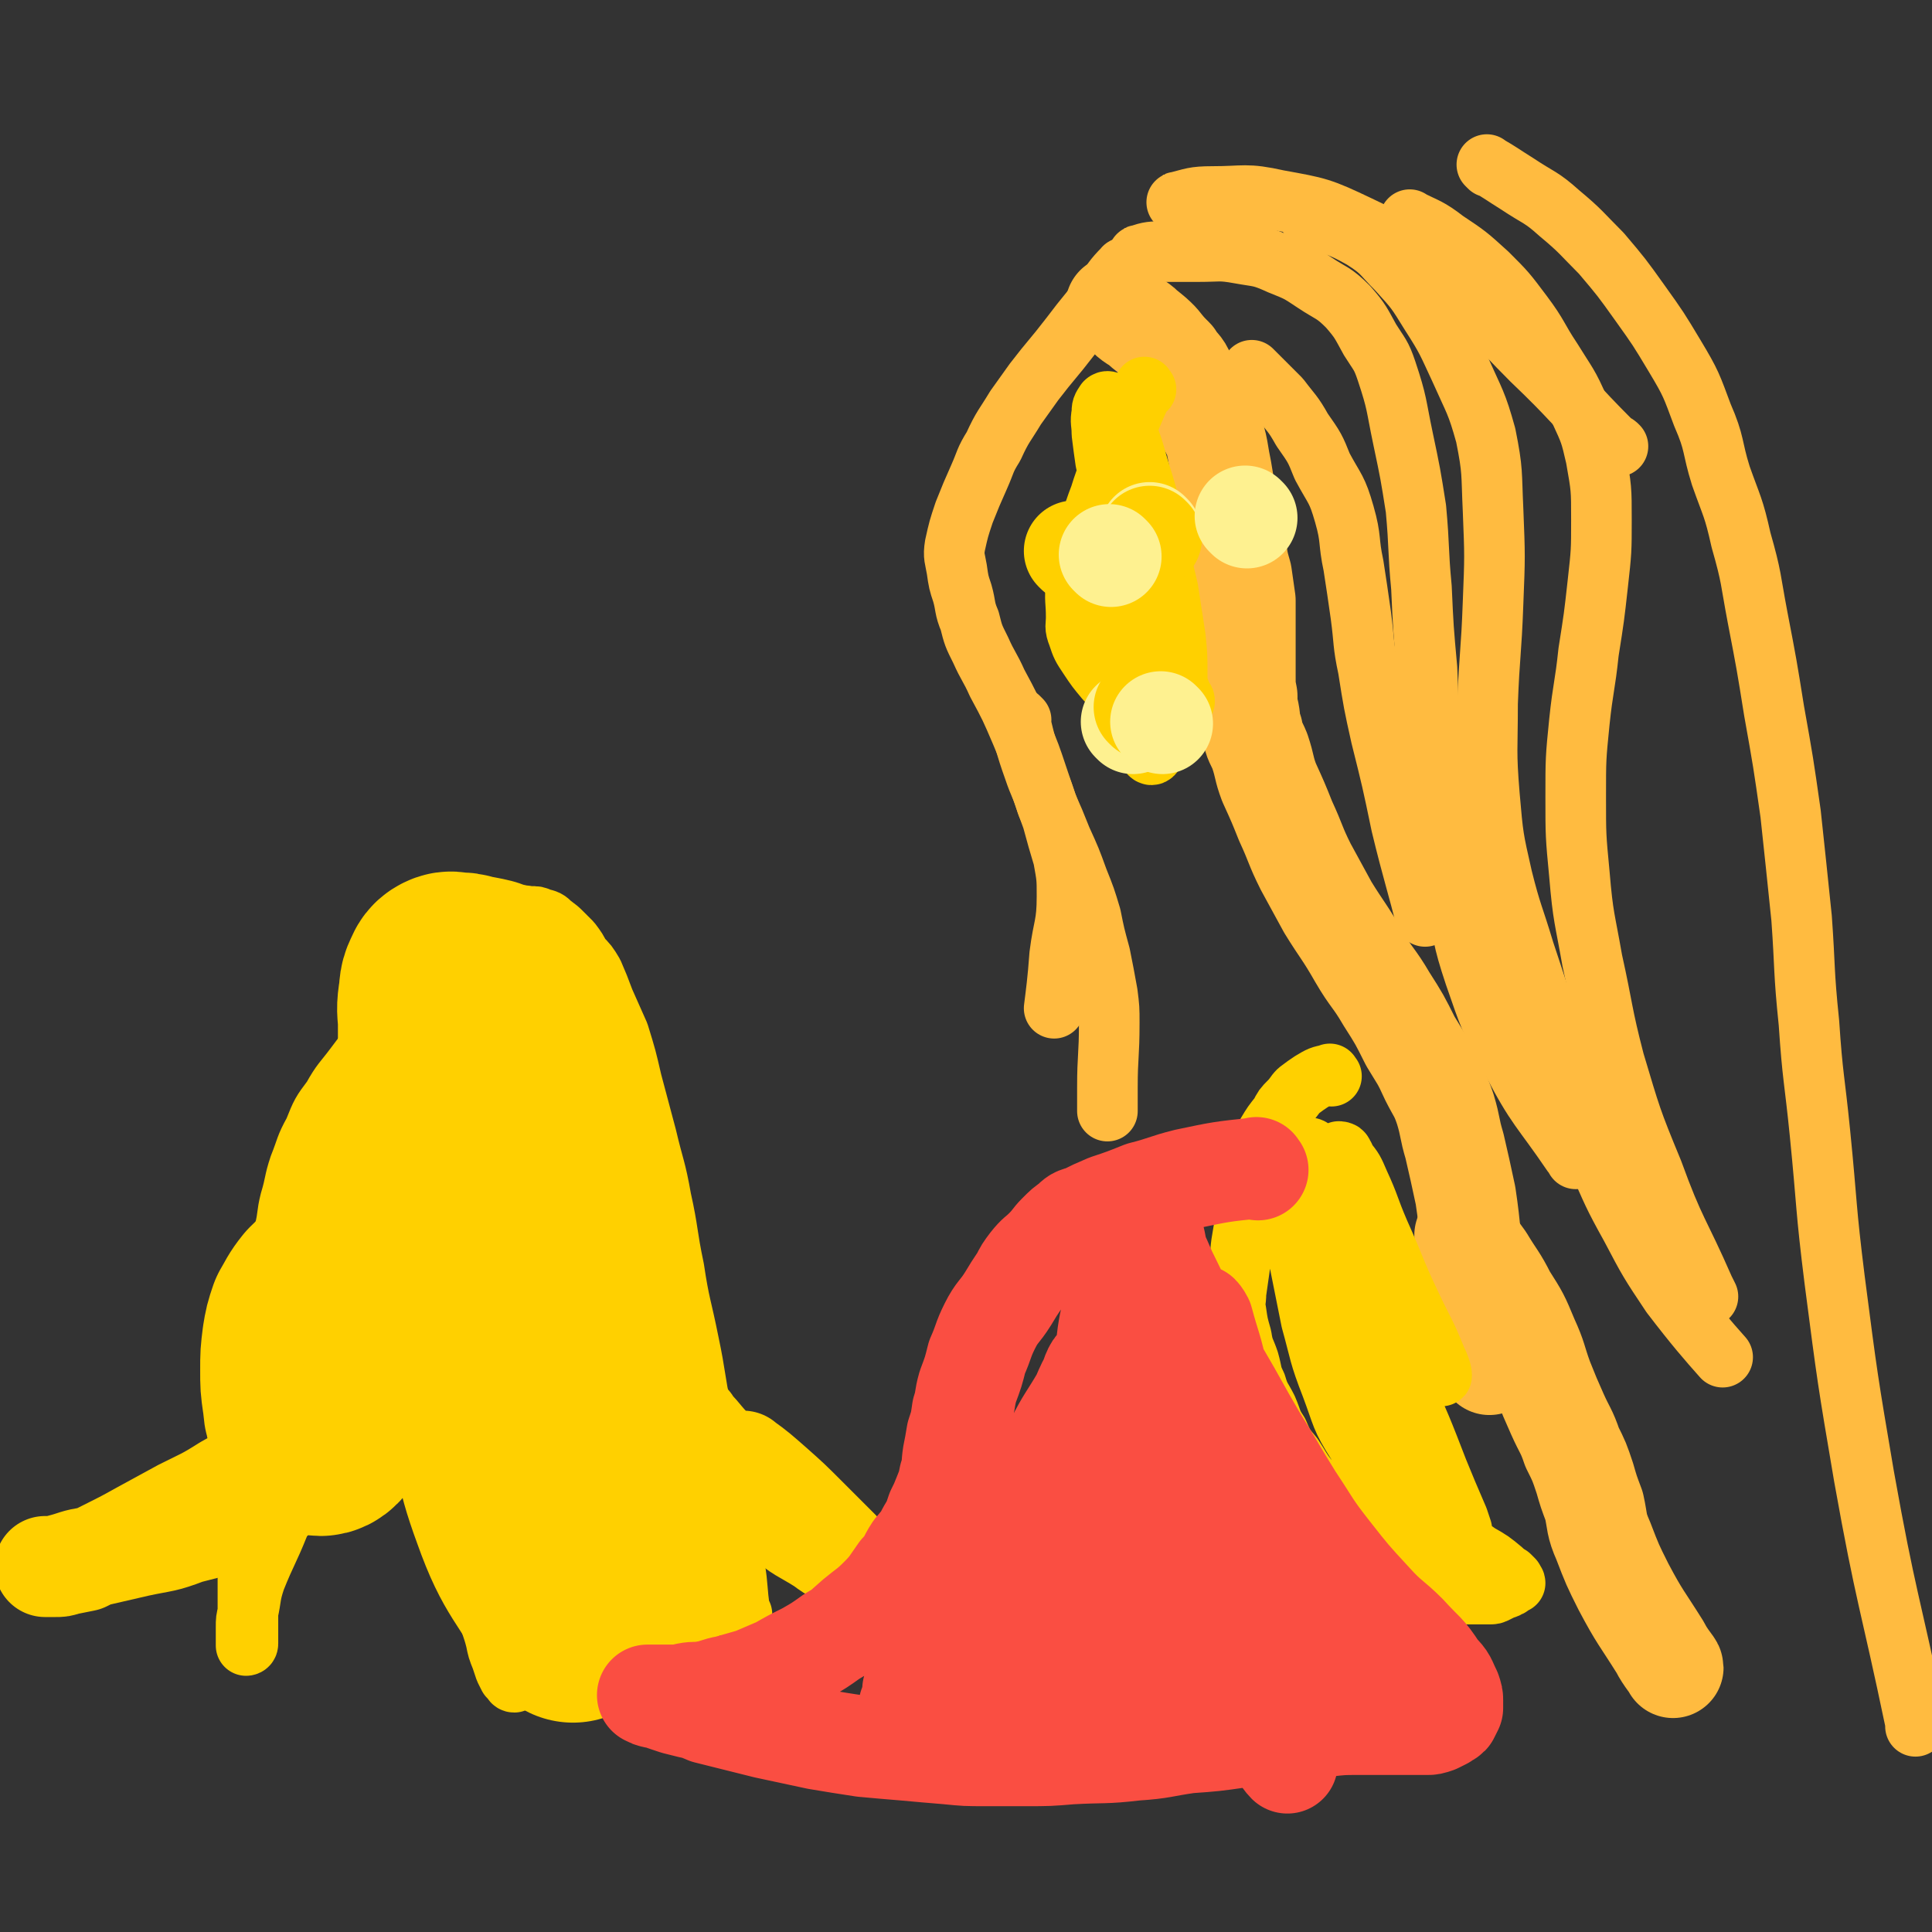 <svg viewBox='0 0 1052 1052' version='1.1' xmlns='http://www.w3.org/2000/svg' xmlns:xlink='http://www.w3.org/1999/xlink'><rect x="0" y="0" width="1052" height="1052" fill="#333333" stroke="none"/><g fill='none' stroke='#FFBB40' stroke-width='55' stroke-linecap='round' stroke-linejoin='round'><path d='M609,168c-1,-1 -2,-2 -1,-1 2,1 3,2 6,5 4,4 5,3 9,7 5,4 5,4 8,7 4,5 4,5 8,9 3,5 4,4 6,9 4,6 4,7 7,13 2,6 2,6 5,11 1,4 1,4 3,7 2,5 2,5 3,10 1,6 1,6 2,11 1,6 1,6 2,12 1,7 1,7 3,14 1,8 1,8 3,16 1,8 1,8 3,15 1,7 1,7 2,14 0,7 0,7 0,14 0,7 0,7 0,14 0,7 0,7 0,13 0,6 0,6 1,11 0,5 0,5 1,9 1,5 0,5 2,10 1,6 2,6 4,11 3,9 2,9 5,17 5,11 5,11 9,21 6,13 5,13 11,25 6,11 6,11 12,22 8,13 9,13 17,27 7,12 8,11 15,23 7,11 7,11 13,23 6,10 6,9 11,20 4,8 5,8 8,17 3,10 2,10 5,20 3,13 3,13 6,27 3,20 2,21 5,41 3,26 5,38 8,51 '/><path d='M799,674c-1,-1 -2,-2 -1,-1 4,5 5,6 10,13 6,10 7,10 12,20 7,11 7,11 12,23 5,11 4,11 8,22 4,10 4,10 8,19 4,9 5,9 8,18 4,8 4,8 7,17 2,7 2,7 5,15 2,9 1,10 5,19 5,13 5,13 11,25 9,17 10,17 20,33 3,6 7,10 7,11 '/></g>
<g fill='none' stroke='#FFBB40' stroke-width='33' stroke-linecap='round' stroke-linejoin='round'><path d='M621,140c-1,-1 -2,-1 -1,-1 6,-2 7,-2 14,-2 10,0 10,0 19,0 11,0 11,-1 22,1 11,2 11,1 22,6 10,4 10,4 19,10 9,6 10,5 18,13 7,8 7,9 12,18 5,8 6,8 9,17 6,18 5,18 9,37 4,19 4,19 7,38 2,22 1,22 3,43 1,22 1,22 3,44 1,22 0,22 3,44 2,21 2,21 6,41 3,19 2,19 7,39 4,21 3,22 10,43 8,23 8,24 20,46 14,27 16,26 33,51 1,1 1,1 2,3 '/><path d='M683,203c-1,-1 -2,-2 -1,-1 6,6 7,7 15,15 6,8 7,8 12,17 7,10 7,10 11,20 7,13 8,12 12,26 4,14 2,14 5,28 2,13 2,13 4,27 2,15 1,15 4,29 3,19 3,19 7,37 6,24 6,24 11,48 6,25 10,37 13,50 '/><path d='M714,119c-1,-1 -2,-2 -1,-1 13,5 15,4 29,12 11,7 10,8 19,17 10,11 10,11 18,24 9,14 9,15 16,30 8,18 9,18 14,36 4,20 3,20 4,41 1,25 1,25 0,50 -1,28 -2,28 -3,55 0,25 -1,26 1,50 2,23 2,23 7,45 5,20 6,20 12,40 6,18 6,18 12,37 6,19 5,19 12,39 7,19 8,18 16,37 8,18 8,19 18,37 10,19 10,19 22,37 13,17 20,25 28,34 '/><path d='M769,121c-1,-1 -2,-2 -1,-1 8,4 10,4 19,11 12,8 12,8 23,18 10,10 10,10 19,22 9,12 8,13 16,25 8,13 9,13 15,27 6,13 6,13 9,26 3,17 3,17 3,34 0,17 0,17 -2,35 -2,18 -2,18 -5,37 -2,19 -3,19 -5,38 -2,20 -2,20 -2,41 0,21 0,21 2,42 2,24 3,24 7,47 6,27 5,28 12,55 9,30 9,31 21,60 12,33 14,32 28,64 1,2 1,2 2,4 '/><path d='M811,91c-1,-1 -2,-2 -1,-1 7,4 8,5 16,10 12,8 13,7 23,16 12,10 12,11 23,22 11,13 11,13 21,27 10,14 10,14 19,29 9,15 9,16 15,32 7,16 5,17 10,33 6,17 7,17 11,35 6,21 5,21 9,42 5,26 5,26 9,51 5,28 5,28 9,56 3,28 3,28 6,57 2,28 1,28 4,57 2,30 3,30 6,60 4,40 3,40 8,80 7,54 7,54 16,107 12,67 14,67 28,134 0,1 0,1 0,2 '/><path d='M642,111c-1,-1 -2,-1 -1,-1 8,-2 9,-3 19,-3 18,0 18,-2 36,2 22,4 23,4 44,14 25,12 26,12 48,30 25,19 24,21 46,43 23,22 22,23 44,45 2,1 2,1 3,2 '/><path d='M613,147c-1,-1 -1,-2 -1,-1 -6,6 -6,7 -11,14 -9,12 -9,11 -18,23 -10,13 -10,12 -20,25 -5,7 -5,7 -10,14 -6,10 -7,10 -12,21 -5,8 -4,8 -8,17 -4,9 -4,9 -8,19 -3,9 -3,9 -5,18 -1,6 0,7 1,13 1,7 1,7 3,13 2,7 1,8 4,15 2,8 2,8 6,16 4,9 5,9 9,18 7,13 7,13 13,27 5,12 5,12 9,24 4,12 4,12 8,23 3,11 3,11 6,21 2,11 2,11 2,21 0,16 -2,16 -4,32 -1,14 -2,21 -3,29 '/><path d='M556,392c-1,-1 -2,-2 -1,-1 3,12 3,14 8,28 3,9 4,9 7,19 4,9 4,9 8,19 5,11 5,11 9,22 4,10 4,10 7,20 2,10 2,10 5,21 2,10 2,10 4,21 1,8 1,8 1,16 0,18 -1,18 -1,35 0,6 0,12 0,13 '/></g>
<g fill='none' stroke='#FFD000' stroke-width='33' stroke-linecap='round' stroke-linejoin='round'><path d='M624,212c-1,-1 -1,-2 -1,-1 -7,15 -7,16 -14,33 -5,13 -6,13 -10,26 -5,13 -4,13 -8,25 -2,11 -3,11 -5,23 -1,9 0,9 0,18 0,5 -1,5 1,10 2,6 2,6 6,12 4,6 4,6 9,12 4,4 4,4 8,7 4,4 4,4 8,6 4,3 4,3 7,5 3,1 3,1 6,2 2,0 2,1 4,0 1,-1 2,-1 3,-3 1,-3 1,-4 1,-7 -1,-11 -1,-11 -4,-22 -3,-14 -3,-14 -8,-28 -6,-17 -7,-17 -13,-35 -5,-12 -4,-12 -8,-25 -2,-10 -2,-10 -4,-19 -1,-7 -1,-7 -2,-15 0,-6 -1,-6 0,-11 0,-3 0,-3 2,-6 0,0 1,-1 2,0 3,3 3,4 5,8 7,13 7,14 11,28 5,16 5,16 8,32 4,17 4,17 8,34 2,13 2,13 4,26 1,10 1,10 1,20 0,7 0,7 0,15 0,5 0,5 0,10 0,4 0,4 -1,7 0,1 -1,2 -2,1 -3,-4 -3,-6 -5,-11 -7,-15 -7,-15 -13,-31 -6,-15 -5,-15 -11,-30 -5,-11 -5,-11 -9,-22 -2,-5 -3,-5 -5,-10 -1,-3 -1,-3 -1,-7 0,-1 0,-2 1,-2 1,0 2,0 3,1 4,6 4,6 7,13 7,14 6,14 11,30 5,14 4,15 8,30 2,12 2,12 4,23 1,7 1,7 1,13 0,5 1,5 0,9 0,3 -1,5 -2,5 -1,0 -2,-2 -4,-5 -6,-17 -6,-17 -10,-35 -4,-17 -4,-17 -7,-35 -1,-9 -1,-9 -1,-19 0,-4 -1,-4 0,-8 0,-1 1,-3 2,-3 2,0 3,1 5,4 3,3 3,4 5,8 8,14 8,14 14,28 7,17 6,17 13,34 1,1 1,1 1,2 '/><path d='M725,586c-1,-1 -1,-2 -1,-1 -5,1 -5,1 -10,4 -3,2 -3,2 -7,5 -2,2 -2,3 -5,6 -3,3 -3,3 -5,7 -4,5 -4,5 -7,10 -2,4 -2,4 -4,8 -2,5 -2,5 -3,9 -1,5 -1,5 -2,9 -1,6 0,6 -1,11 -1,6 -1,6 -2,11 -1,6 -1,6 -2,12 -1,7 0,7 -1,13 -1,7 -1,7 -2,14 0,5 -1,5 0,10 1,7 1,7 3,14 1,7 2,7 4,13 2,7 1,7 4,13 2,7 3,7 6,13 3,7 2,7 6,13 3,7 3,7 8,13 4,6 4,7 8,12 5,6 5,6 10,11 7,7 6,8 13,14 8,8 8,8 17,14 7,6 7,6 15,11 7,3 7,3 13,7 4,2 4,2 9,4 3,1 3,1 7,2 3,0 3,0 6,0 2,0 2,0 5,0 2,0 2,0 4,0 2,0 2,0 4,-1 2,-1 2,-1 4,-2 1,0 1,0 2,-1 1,0 1,0 2,-1 1,-1 1,-1 2,-1 0,-1 -1,-1 -1,-2 -1,-1 -1,-1 -2,-2 -2,-1 -2,-1 -4,-3 -6,-5 -6,-5 -13,-9 -11,-8 -11,-7 -22,-15 -13,-10 -14,-10 -25,-21 -11,-11 -11,-11 -19,-24 -9,-14 -8,-15 -14,-31 -7,-18 -6,-18 -11,-36 -3,-15 -3,-15 -6,-30 -2,-10 -2,-10 -3,-20 -1,-9 0,-9 0,-18 0,-8 0,-8 2,-15 1,-5 1,-5 3,-9 1,-1 1,-2 3,-2 1,0 2,1 3,3 2,5 1,6 2,11 2,14 3,13 5,27 2,14 1,14 4,29 4,20 4,20 8,39 6,22 5,22 11,44 6,19 5,19 13,38 4,11 5,10 11,21 3,6 2,7 6,13 1,2 2,4 3,4 1,0 1,-2 1,-5 -2,-16 -2,-16 -7,-32 -7,-27 -10,-26 -17,-53 -8,-29 -7,-30 -13,-60 -4,-18 -3,-19 -8,-37 -2,-9 -3,-9 -7,-18 -1,-4 -1,-4 -2,-7 -1,-1 -1,-2 -2,-3 0,0 -1,-1 -1,0 1,2 1,3 3,5 6,13 6,13 11,26 7,19 6,19 12,38 7,22 6,22 14,43 7,19 8,19 15,37 5,13 5,13 10,25 3,7 3,7 6,14 1,3 2,6 2,6 0,0 -2,-2 -3,-4 -6,-15 -6,-16 -12,-31 -10,-24 -11,-23 -19,-47 -9,-31 -7,-31 -14,-62 -5,-20 -4,-20 -9,-39 -3,-8 -3,-8 -6,-16 -1,-3 0,-3 -2,-6 0,-1 -2,-1 -2,-1 0,1 0,2 1,4 3,8 3,8 6,16 7,16 7,16 14,33 7,17 7,17 15,35 5,11 5,11 11,22 3,5 3,5 7,10 1,1 2,3 2,2 0,-2 -1,-5 -3,-9 -6,-15 -7,-15 -14,-30 -9,-19 -8,-19 -17,-39 -6,-14 -5,-14 -11,-27 -3,-7 -3,-7 -7,-12 -1,-2 -1,-3 -2,-4 -1,0 -2,1 -2,2 -1,2 0,3 0,5 0,5 1,6 2,9 '/><path d='M404,879c-1,-1 -1,-1 -1,-1 -2,-13 -1,-13 -3,-25 -1,-12 -1,-13 -4,-25 -2,-13 -2,-13 -6,-26 -3,-16 -4,-16 -8,-33 -4,-19 -3,-19 -7,-38 -4,-20 -5,-20 -8,-40 -4,-19 -3,-20 -7,-38 -3,-17 -4,-17 -8,-34 -4,-15 -4,-15 -8,-30 -3,-13 -3,-13 -7,-26 -4,-9 -4,-9 -8,-18 -3,-8 -3,-8 -6,-15 -3,-5 -3,-5 -7,-9 -2,-4 -2,-4 -5,-8 -2,-2 -2,-2 -5,-5 -2,-2 -2,-2 -6,-5 -2,-2 -2,-2 -6,-3 -2,-1 -2,-1 -5,-1 -3,0 -3,-1 -6,0 -5,1 -5,1 -8,3 -5,2 -5,2 -9,4 -4,2 -4,1 -7,4 -6,4 -6,4 -11,8 -7,6 -7,6 -13,13 -8,9 -8,10 -16,19 -7,8 -7,8 -14,16 -6,7 -6,7 -12,15 -6,8 -7,8 -12,17 -6,8 -6,8 -10,18 -5,9 -4,9 -8,19 -3,9 -2,9 -5,19 -2,8 -1,8 -3,16 -2,9 -2,9 -4,18 -1,9 -2,9 -3,18 -1,10 -1,10 -2,19 -1,9 -1,9 -2,17 -1,10 -1,10 -2,20 -1,9 -1,9 -2,19 -1,9 -1,9 -2,18 -1,9 0,9 -1,18 0,8 0,8 -1,16 0,6 -1,6 -1,11 0,6 0,6 0,12 0,5 0,5 0,10 0,5 0,5 0,10 0,4 0,4 0,8 0,2 0,2 0,5 0,2 0,2 0,4 0,1 0,1 0,2 0,1 -1,1 -1,1 0,0 0,-1 0,-2 0,-1 0,-1 0,-3 0,-2 0,-2 0,-5 0,-4 0,-4 1,-8 2,-9 1,-9 4,-18 6,-15 7,-15 13,-30 8,-17 8,-17 15,-35 6,-13 6,-14 11,-27 4,-9 4,-9 8,-18 3,-7 2,-7 6,-14 2,-6 3,-6 6,-12 3,-8 3,-8 6,-17 5,-10 5,-10 8,-21 5,-12 5,-12 8,-24 3,-9 2,-9 5,-19 1,-7 2,-6 4,-13 1,-5 0,-5 2,-10 1,-6 2,-6 4,-11 2,-5 2,-5 5,-10 1,-4 1,-4 3,-7 1,-2 2,-1 4,-3 1,-1 1,-1 2,-1 1,1 1,2 2,4 1,6 2,6 2,12 1,21 1,21 1,43 0,24 0,24 0,48 0,22 0,22 0,44 0,20 0,20 0,40 0,15 0,15 1,30 1,13 1,13 3,25 1,11 2,11 4,22 2,11 1,11 4,22 1,7 2,7 4,15 1,5 1,5 3,10 1,3 1,3 2,6 1,2 1,2 2,4 1,1 1,1 2,2 0,0 0,1 1,1 0,-1 -1,-2 -1,-3 0,-2 -1,-2 -1,-4 -3,-17 -3,-17 -6,-35 -5,-26 -5,-26 -8,-53 -4,-26 -4,-26 -6,-53 -1,-25 -2,-25 -2,-49 0,-16 0,-16 2,-33 1,-11 1,-12 4,-23 1,-6 1,-7 6,-11 3,-4 5,-6 8,-4 9,4 12,5 17,15 8,17 6,19 9,38 5,24 3,24 6,49 2,20 1,20 4,40 2,15 2,15 5,29 1,8 0,8 2,15 1,5 2,5 3,10 0,2 0,5 0,4 -2,-5 -2,-8 -4,-15 -9,-28 -10,-28 -18,-56 -13,-42 -14,-42 -24,-84 -8,-29 -8,-30 -13,-60 -2,-13 -2,-13 -2,-27 0,-5 0,-8 2,-10 1,-1 3,2 5,5 10,17 10,17 17,36 11,27 11,27 20,54 8,27 8,27 15,55 6,22 5,22 10,44 4,16 4,16 8,31 2,9 2,9 5,18 1,4 1,4 3,8 0,1 0,1 0,1 '/></g>
<g fill='none' stroke='#FFD000' stroke-width='110' stroke-linecap='round' stroke-linejoin='round'><path d='M312,883c-1,-1 -1,-1 -1,-1 -16,-30 -21,-29 -32,-60 -11,-30 -8,-31 -13,-63 -4,-36 -5,-36 -5,-73 0,-31 0,-31 5,-62 2,-15 4,-15 9,-30 2,-5 3,-8 6,-9 3,0 5,3 6,8 6,17 5,18 8,35 4,27 4,27 8,55 3,30 3,30 5,62 2,27 2,27 3,54 1,19 0,19 0,38 0,9 1,10 0,17 0,2 -2,2 -3,1 -5,-14 -6,-16 -8,-32 -6,-33 -6,-33 -8,-65 -2,-37 -1,-37 0,-74 1,-21 0,-22 5,-42 1,-7 3,-12 7,-13 3,0 5,4 6,9 7,20 6,21 10,42 5,30 3,30 8,61 4,28 4,28 8,56 4,19 4,19 8,38 1,10 2,10 3,19 0,3 0,6 0,5 -1,-4 -2,-7 -4,-14 -5,-22 -6,-22 -9,-45 -6,-30 -5,-30 -9,-61 -3,-27 -4,-27 -7,-54 -2,-18 -1,-18 -2,-36 -1,-9 0,-9 -2,-18 -1,-7 -1,-7 -3,-12 -2,-9 -3,-9 -6,-17 -5,-16 -4,-17 -11,-33 -4,-11 -4,-12 -11,-22 -3,-6 -3,-6 -9,-10 -4,-3 -4,-2 -9,-4 -4,-1 -5,-1 -10,-2 -3,-1 -3,-1 -7,-1 -2,0 -2,-1 -4,0 -2,1 -2,2 -3,4 -2,4 -1,5 -2,10 -1,7 0,7 0,14 0,11 0,11 0,22 -1,16 -1,16 -2,31 -1,16 -1,16 -2,31 -1,13 -1,13 -3,27 -1,11 -2,11 -4,22 -1,7 -1,7 -3,15 -1,4 -1,4 -3,8 -1,3 -1,3 -4,6 -2,1 -2,2 -5,2 -3,0 -3,0 -6,-2 -3,-2 -3,-2 -6,-6 -3,-3 -2,-4 -6,-8 -3,-3 -3,-3 -7,-5 -2,-1 -3,0 -6,1 -4,2 -4,2 -7,5 -4,5 -4,6 -7,11 -2,6 -2,6 -3,12 -1,8 -1,8 -1,16 0,8 0,8 1,15 1,6 0,7 3,12 1,4 2,6 5,8 2,1 4,0 6,-3 5,-6 5,-7 8,-15 4,-15 4,-15 6,-30 1,-13 1,-13 1,-27 0,-7 0,-7 0,-14 0,-3 1,-4 0,-5 0,0 -1,1 -2,2 -3,6 -3,6 -5,13 -2,9 -2,9 -4,18 -1,7 -1,7 -2,15 -1,6 0,6 -1,12 0,1 0,1 0,1 '/></g>
<g fill='none' stroke='#FFD000' stroke-width='55' stroke-linecap='round' stroke-linejoin='round'><path d='M155,790c-1,-1 -1,-2 -1,-1 -7,4 -7,5 -14,9 -8,6 -8,6 -17,11 -11,7 -12,7 -24,13 -11,6 -11,6 -22,12 -9,5 -9,5 -19,10 -6,3 -6,3 -12,6 -5,1 -5,1 -10,2 -3,1 -3,1 -6,1 -1,0 -1,0 -3,0 -1,0 -1,0 -2,0 0,0 -1,0 0,0 0,0 1,0 2,0 1,0 1,0 2,0 2,0 2,0 4,-1 8,-2 8,-3 16,-4 13,-3 13,-3 26,-6 14,-3 14,-2 27,-7 16,-4 16,-4 31,-11 11,-5 12,-5 22,-13 9,-7 8,-8 15,-17 4,-5 4,-5 7,-10 2,-4 2,-4 3,-9 0,-2 0,-2 -1,-5 0,-1 -1,-1 -2,-2 -1,0 -1,0 -1,0 '/><path d='M406,797c-1,-1 -2,-2 -1,-1 7,5 8,6 16,13 9,8 9,8 18,17 6,6 6,6 12,12 3,3 3,3 6,6 1,1 1,1 2,3 0,0 0,0 -1,0 -1,0 -1,0 -2,-1 -4,-2 -4,-2 -8,-5 -11,-7 -12,-6 -22,-15 -11,-8 -11,-9 -21,-19 -8,-8 -7,-8 -15,-16 -5,-5 -5,-5 -10,-11 -3,-3 -3,-3 -7,-7 -1,-1 -1,-1 -2,-3 0,0 1,0 1,0 2,2 2,3 4,5 7,12 11,18 15,24 '/></g>
<g fill='none' stroke='#FA4E42' stroke-width='55' stroke-linecap='round' stroke-linejoin='round'><path d='M685,637c-1,-1 -1,-2 -1,-1 -19,2 -19,2 -38,6 -12,3 -12,4 -24,7 -10,4 -10,4 -19,7 -7,3 -7,3 -13,6 -4,1 -4,1 -7,4 -3,2 -3,2 -7,6 -3,3 -3,4 -7,8 -4,4 -4,3 -8,8 -3,4 -3,4 -5,8 -4,6 -4,6 -7,11 -5,8 -6,7 -10,15 -4,8 -3,8 -7,17 -2,8 -2,8 -5,16 -2,7 -1,7 -3,13 -1,7 -1,7 -3,13 -1,6 -1,6 -2,11 -1,6 0,6 -2,12 -1,5 -1,5 -3,10 -2,5 -2,5 -4,9 -2,6 -2,6 -5,11 -3,6 -3,5 -7,10 -4,6 -3,7 -8,12 -5,7 -5,8 -11,14 -6,6 -7,6 -13,11 -7,6 -6,6 -13,10 -7,5 -7,5 -14,9 -8,4 -8,4 -15,8 -7,3 -7,3 -14,6 -7,2 -7,2 -14,4 -6,1 -6,2 -12,3 -5,1 -5,0 -10,1 -4,1 -4,1 -8,1 -4,0 -4,0 -8,0 -1,0 -1,0 -3,0 -1,0 -1,0 -2,0 0,0 -1,0 0,0 0,0 1,1 2,1 2,1 2,0 4,1 1,0 1,0 3,1 3,1 3,1 6,2 4,1 4,1 8,2 5,1 4,1 9,3 8,2 8,2 16,4 8,2 8,2 16,4 14,3 14,3 28,6 12,2 12,2 25,4 11,1 11,1 23,2 11,1 11,1 23,2 10,1 10,1 21,1 10,0 10,0 21,0 13,0 13,0 25,-1 18,-1 18,0 35,-2 15,-1 15,-2 29,-4 14,-1 14,-1 28,-3 12,-2 12,-2 25,-4 10,-1 11,-1 22,-2 9,-1 9,-1 18,-1 6,0 6,0 13,0 4,0 4,0 9,0 4,0 4,0 8,0 3,0 3,0 7,0 2,0 2,0 5,-1 2,-1 2,-1 4,-2 1,-1 2,-1 3,-2 1,-2 1,-2 2,-4 0,-2 0,-2 0,-4 0,-2 0,-2 -1,-5 -3,-6 -2,-6 -7,-11 -7,-11 -8,-10 -17,-20 -9,-9 -10,-8 -19,-18 -12,-13 -12,-13 -23,-27 -11,-14 -10,-14 -20,-29 -10,-16 -10,-17 -20,-33 -10,-17 -10,-18 -20,-35 -8,-15 -9,-14 -17,-30 -5,-9 -4,-9 -9,-19 -3,-6 -3,-6 -6,-13 -2,-4 -2,-5 -3,-10 -1,-4 -1,-4 -2,-9 0,-2 0,-2 0,-4 0,-1 0,-2 0,-1 0,0 0,1 0,3 1,7 1,7 2,15 2,17 1,17 4,35 3,20 3,20 7,40 4,25 3,25 8,49 7,26 8,26 15,51 7,20 7,20 14,40 4,15 4,15 9,29 3,9 3,9 7,17 2,7 3,6 6,13 1,3 2,5 2,6 0,0 -2,-2 -3,-4 -6,-15 -7,-15 -11,-30 -8,-26 -8,-26 -14,-53 -8,-30 -8,-30 -13,-61 -4,-20 -3,-20 -5,-41 -1,-14 0,-14 -1,-28 0,-7 -1,-7 -1,-14 0,-4 0,-4 0,-9 0,-2 -1,-3 0,-4 0,0 1,1 2,3 4,15 5,15 8,30 4,25 3,26 7,51 3,29 3,29 6,57 2,21 2,21 4,42 1,14 1,14 1,27 0,5 1,6 0,11 0,1 -1,3 -2,2 -6,-10 -6,-12 -10,-25 -9,-28 -10,-28 -16,-57 -8,-33 -8,-33 -14,-66 -4,-27 -3,-27 -6,-54 -1,-15 -1,-16 -3,-31 -1,-6 0,-7 -3,-12 -1,-1 -3,-2 -4,-1 -4,5 -4,6 -6,13 -4,17 -3,17 -6,34 -3,23 -3,23 -5,47 -2,24 -1,24 -2,49 -1,21 -2,21 -3,42 -1,15 -1,15 -1,31 0,7 0,7 0,15 0,3 0,6 0,5 -1,-5 -2,-9 -3,-17 -1,-32 -2,-32 -1,-64 1,-49 0,-49 5,-98 2,-29 3,-29 10,-58 3,-14 4,-14 9,-27 2,-6 2,-7 5,-11 0,0 1,1 1,2 -2,11 -3,11 -6,21 -6,24 -6,23 -12,46 -8,28 -8,28 -14,55 -6,24 -6,24 -11,49 -3,19 -3,19 -6,38 -2,14 -1,14 -2,27 0,6 0,6 0,12 0,2 -1,5 -1,4 -1,-5 -1,-9 -1,-18 1,-29 0,-29 4,-58 3,-29 3,-29 9,-58 3,-12 4,-12 8,-24 1,-3 2,-5 3,-6 0,0 0,2 -1,3 -4,7 -4,7 -7,14 -7,12 -8,12 -14,24 -9,16 -9,17 -17,33 -10,20 -10,20 -21,40 -9,16 -9,16 -18,32 -7,11 -7,11 -13,22 -4,6 -4,6 -7,13 -1,2 -1,3 -3,5 0,0 -1,0 -1,-1 4,-6 3,-8 9,-13 11,-10 12,-11 25,-18 13,-8 14,-8 28,-13 14,-6 14,-6 29,-11 9,-2 9,-2 18,-4 4,-1 5,-1 9,0 1,0 2,2 1,3 -6,6 -7,6 -15,10 -12,7 -13,7 -26,12 -13,6 -13,5 -27,10 -11,3 -11,3 -22,7 -7,2 -7,2 -13,4 -6,1 -6,1 -11,3 -1,0 -2,1 -3,1 0,0 1,0 1,0 7,-1 7,-1 14,-2 19,-3 19,-3 37,-7 19,-4 18,-4 36,-9 16,-3 16,-4 33,-7 14,-2 14,-2 28,-4 9,-1 9,-1 18,-2 5,0 5,-1 9,-1 1,0 4,1 3,2 -2,3 -4,4 -9,7 -12,5 -13,5 -25,10 -14,5 -14,6 -29,11 -13,4 -13,3 -27,8 -9,2 -9,3 -17,6 -4,1 -4,1 -8,2 -1,0 -2,-1 -1,-1 9,-3 10,-3 20,-6 19,-4 19,-3 38,-8 21,-4 21,-5 41,-10 18,-4 19,-3 37,-8 13,-3 13,-4 26,-7 6,-1 6,-1 13,-2 2,0 3,-1 5,0 0,0 0,2 -1,2 -5,2 -6,1 -11,3 -11,2 -11,3 -22,5 -16,3 -16,3 -33,6 -11,2 -11,1 -23,3 -8,1 -8,1 -16,2 -5,0 -5,0 -10,0 -2,0 -3,1 -4,0 0,0 0,-1 1,-2 6,-4 6,-4 13,-7 12,-5 12,-5 25,-9 17,-5 17,-6 35,-10 13,-2 13,-1 26,-2 0,0 0,0 1,0 '/></g>
<g fill='none' stroke='#FEF190' stroke-width='55' stroke-linecap='round' stroke-linejoin='round'><path d='M617,394c-1,-1 -1,-1 -1,-1 '/><path d='M627,291c-1,-1 -1,-1 -1,-1 '/></g>
<g fill='none' stroke='#FFD000' stroke-width='55' stroke-linecap='round' stroke-linejoin='round'><path d='M624,386c-1,-1 -1,-1 -1,-1 '/><path d='M627,293c-1,-1 -1,-1 -1,-1 '/><path d='M586,301c-1,-1 -1,-1 -1,-1 '/></g>
<g fill='none' stroke='#FEF190' stroke-width='55' stroke-linecap='round' stroke-linejoin='round'><path d='M633,394c-1,-1 -1,-1 -1,-1 '/><path d='M605,303c-1,-1 -1,-1 -1,-1 '/><path d='M679,282c-1,-1 -1,-1 -1,-1 '/></g>
</svg>